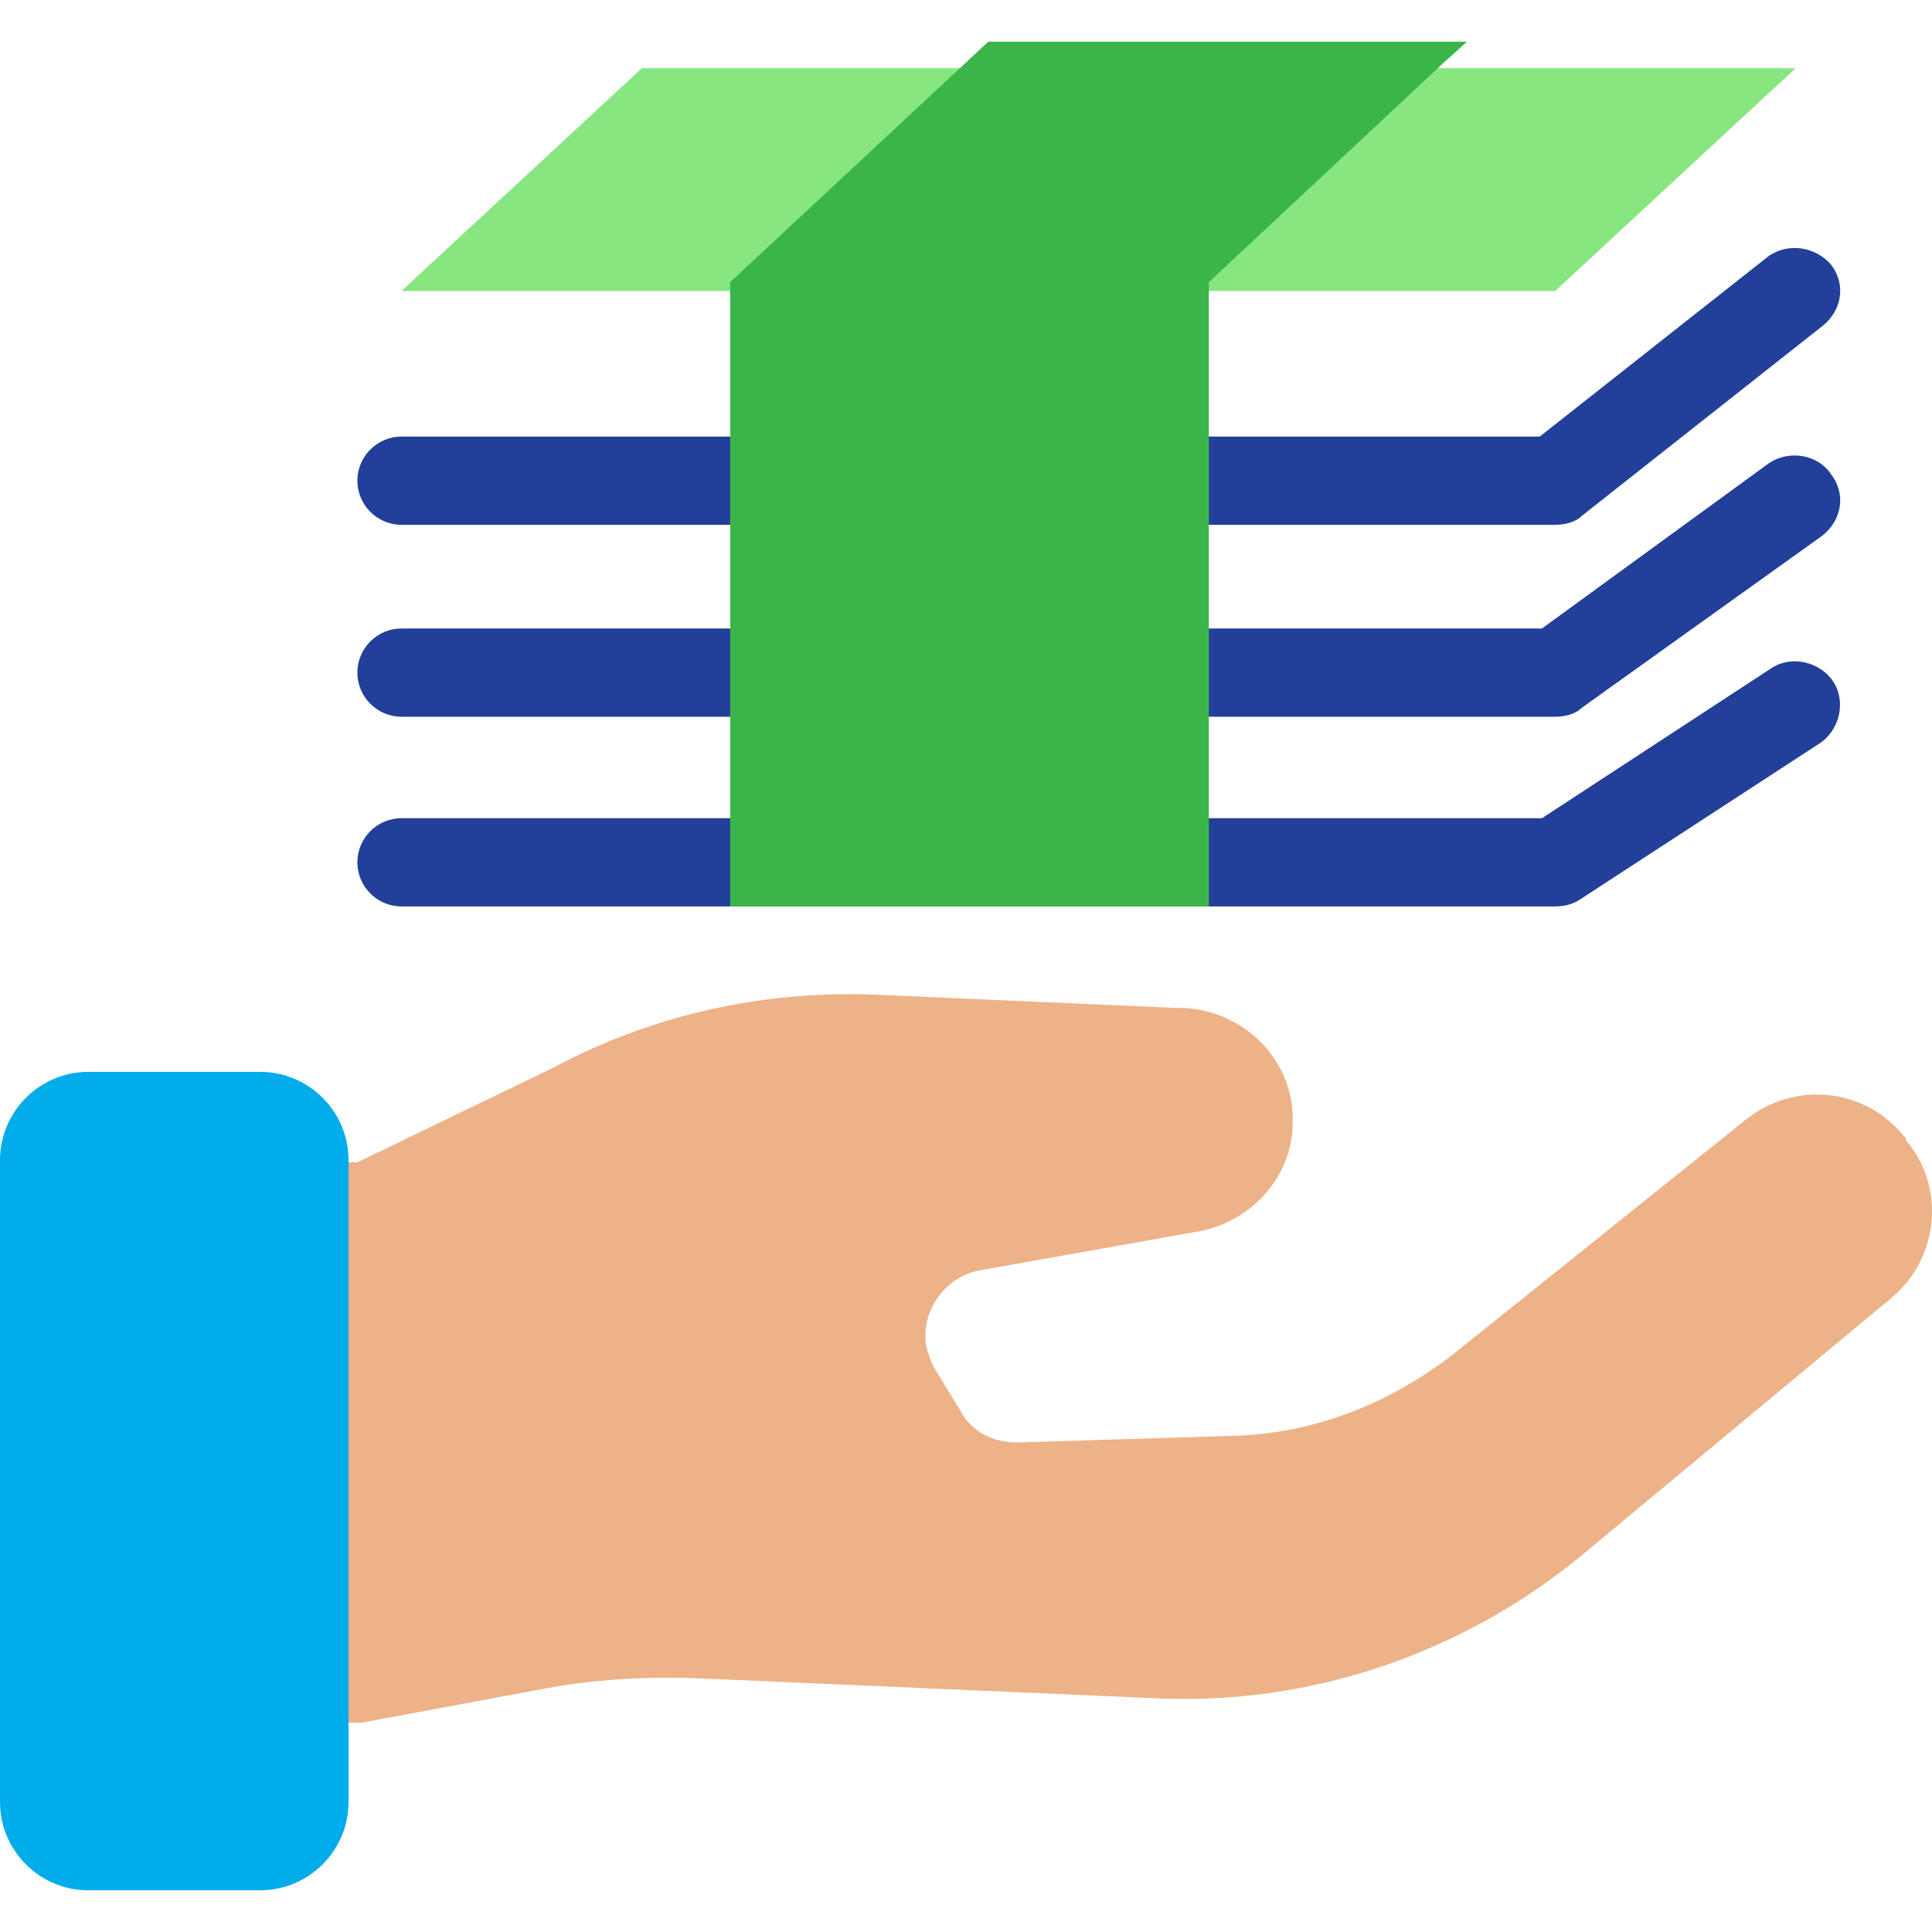 <?xml version="1.0" encoding="iso-8859-1"?>
<!-- Generator: Adobe Illustrator 19.0.0, SVG Export Plug-In . SVG Version: 6.00 Build 0)  -->
<svg version="1.1" id="Capa_1" xmlns="http://www.w3.org/2000/svg" xmlns:xlink="http://www.w3.org/1999/xlink" x="0px" y="0px"
	 viewBox="0 0 457.571 457.571" style="enable-background:new 0 0 457.571 457.571;" xml:space="preserve">
<path style="fill:#EDB288;" d="M451.396,270.059c9.404,10.971,7.837,27.69-3.135,37.094l-74.188,61.649
	c-28.212,22.988-63.739,35.004-99.788,33.437l-107.625-4.702c-12.016-0.522-24.033,0-36.049,2.09l-44.931,8.359h-3.135V275.283h2.09
	l46.498-22.465c23.51-12.539,49.633-18.286,76.278-17.241l71.053,3.135h1.567c14.629,0.522,26.645,12.539,26.122,27.167
	c0,12.539-9.404,22.988-21.42,25.6l-52.767,9.404c-8.359,1.567-14.106,9.926-12.539,18.286c0.522,1.567,1.045,3.657,2.09,5.224
	l5.747,9.404c2.612,5.224,7.837,7.837,13.584,7.837l51.2-1.567c19.331-0.522,37.616-7.837,52.767-19.853l68.441-54.857
	c11.494-9.404,28.212-7.837,37.616,3.657l0.522,0.522V270.059z"/>
<g>
	<polygon style="fill:#87E680;" points="425.273,16.149 368.327,68.916 275.853,68.916 275.853,66.826 331.755,14.581 
		333.322,16.149 	"/>
	<polygon style="fill:#87E680;" points="235.625,16.149 236.669,17.194 183.38,66.826 183.38,68.916 95.086,68.916 152.033,16.149 	
		"/>
</g>
<path style="fill:#00ACEA;" d="M82.547,407.985v18.808c0,11.494-9.404,20.898-20.898,20.898H20.898
	C9.404,447.692,0,438.288,0,426.794V274.761c0-11.494,9.404-20.898,20.898-20.898h40.751c11.494,0,20.898,9.404,20.898,20.898l0,0
	V407.985z"/>
<g>
	<path style="fill:#224099;" d="M176.065,124.296h-80.98c-5.747,0-10.449-4.702-10.449-10.449s4.702-10.449,10.449-10.449h80.98
		c5.747,0,10.449,4.702,10.449,10.449S181.812,124.296,176.065,124.296z"/>
	<path style="fill:#224099;" d="M368.327,124.296h-86.204c-5.747,0-10.449-4.702-10.449-10.449s4.702-10.449,10.449-10.449h82.547
		l54.335-42.841c4.702-3.135,10.971-2.09,14.629,2.09c3.657,4.702,2.612,10.971-2.09,14.629l-56.947,44.931
		C373.029,123.773,370.416,124.296,368.327,124.296z"/>
	<path style="fill:#224099;" d="M176.065,169.749h-80.98c-5.747,0-10.449-4.702-10.449-10.449c0-5.747,4.702-10.449,10.449-10.449
		h80.98c5.747,0,10.449,4.702,10.449,10.449C186.514,165.047,181.812,169.749,176.065,169.749z"/>
	<path style="fill:#224099;" d="M368.327,169.749h-85.682c-5.747,0-10.449-4.702-10.449-10.449c0-5.747,4.702-10.449,10.449-10.449
		h82.547l53.812-39.184c4.702-3.135,11.494-2.09,14.629,2.612l0,0c3.657,4.702,2.612,10.971-2.09,14.629l-56.947,40.751
		C373.029,169.226,370.416,169.749,368.327,169.749z"/>
	<path style="fill:#224099;" d="M368.327,214.679H95.086c-5.747,0-10.449-4.702-10.449-10.449c0-5.747,4.702-10.449,10.449-10.449
		h270.106l54.335-35.526c4.702-3.135,11.494-1.567,14.629,3.135c3.135,4.702,1.567,11.494-3.135,14.629l0,0l-56.947,37.094
		C372.506,214.157,370.416,214.679,368.327,214.679z"/>
</g>
<polygon style="fill:#3BB54A;" points="347.429,9.879 342.204,14.581 286.302,66.826 286.302,68.916 286.302,200.573 
	286.302,214.679 172.931,214.679 172.931,200.573 172.931,68.916 172.931,66.826 226.22,17.194 234.057,9.879 "/>
<g>
</g>
<g>
</g>
<g>
</g>
<g>
</g>
<g>
</g>
<g>
</g>
<g>
</g>
<g>
</g>
<g>
</g>
<g>
</g>
<g>
</g>
<g>
</g>
<g>
</g>
<g>
</g>
<g>
</g>
</svg>
